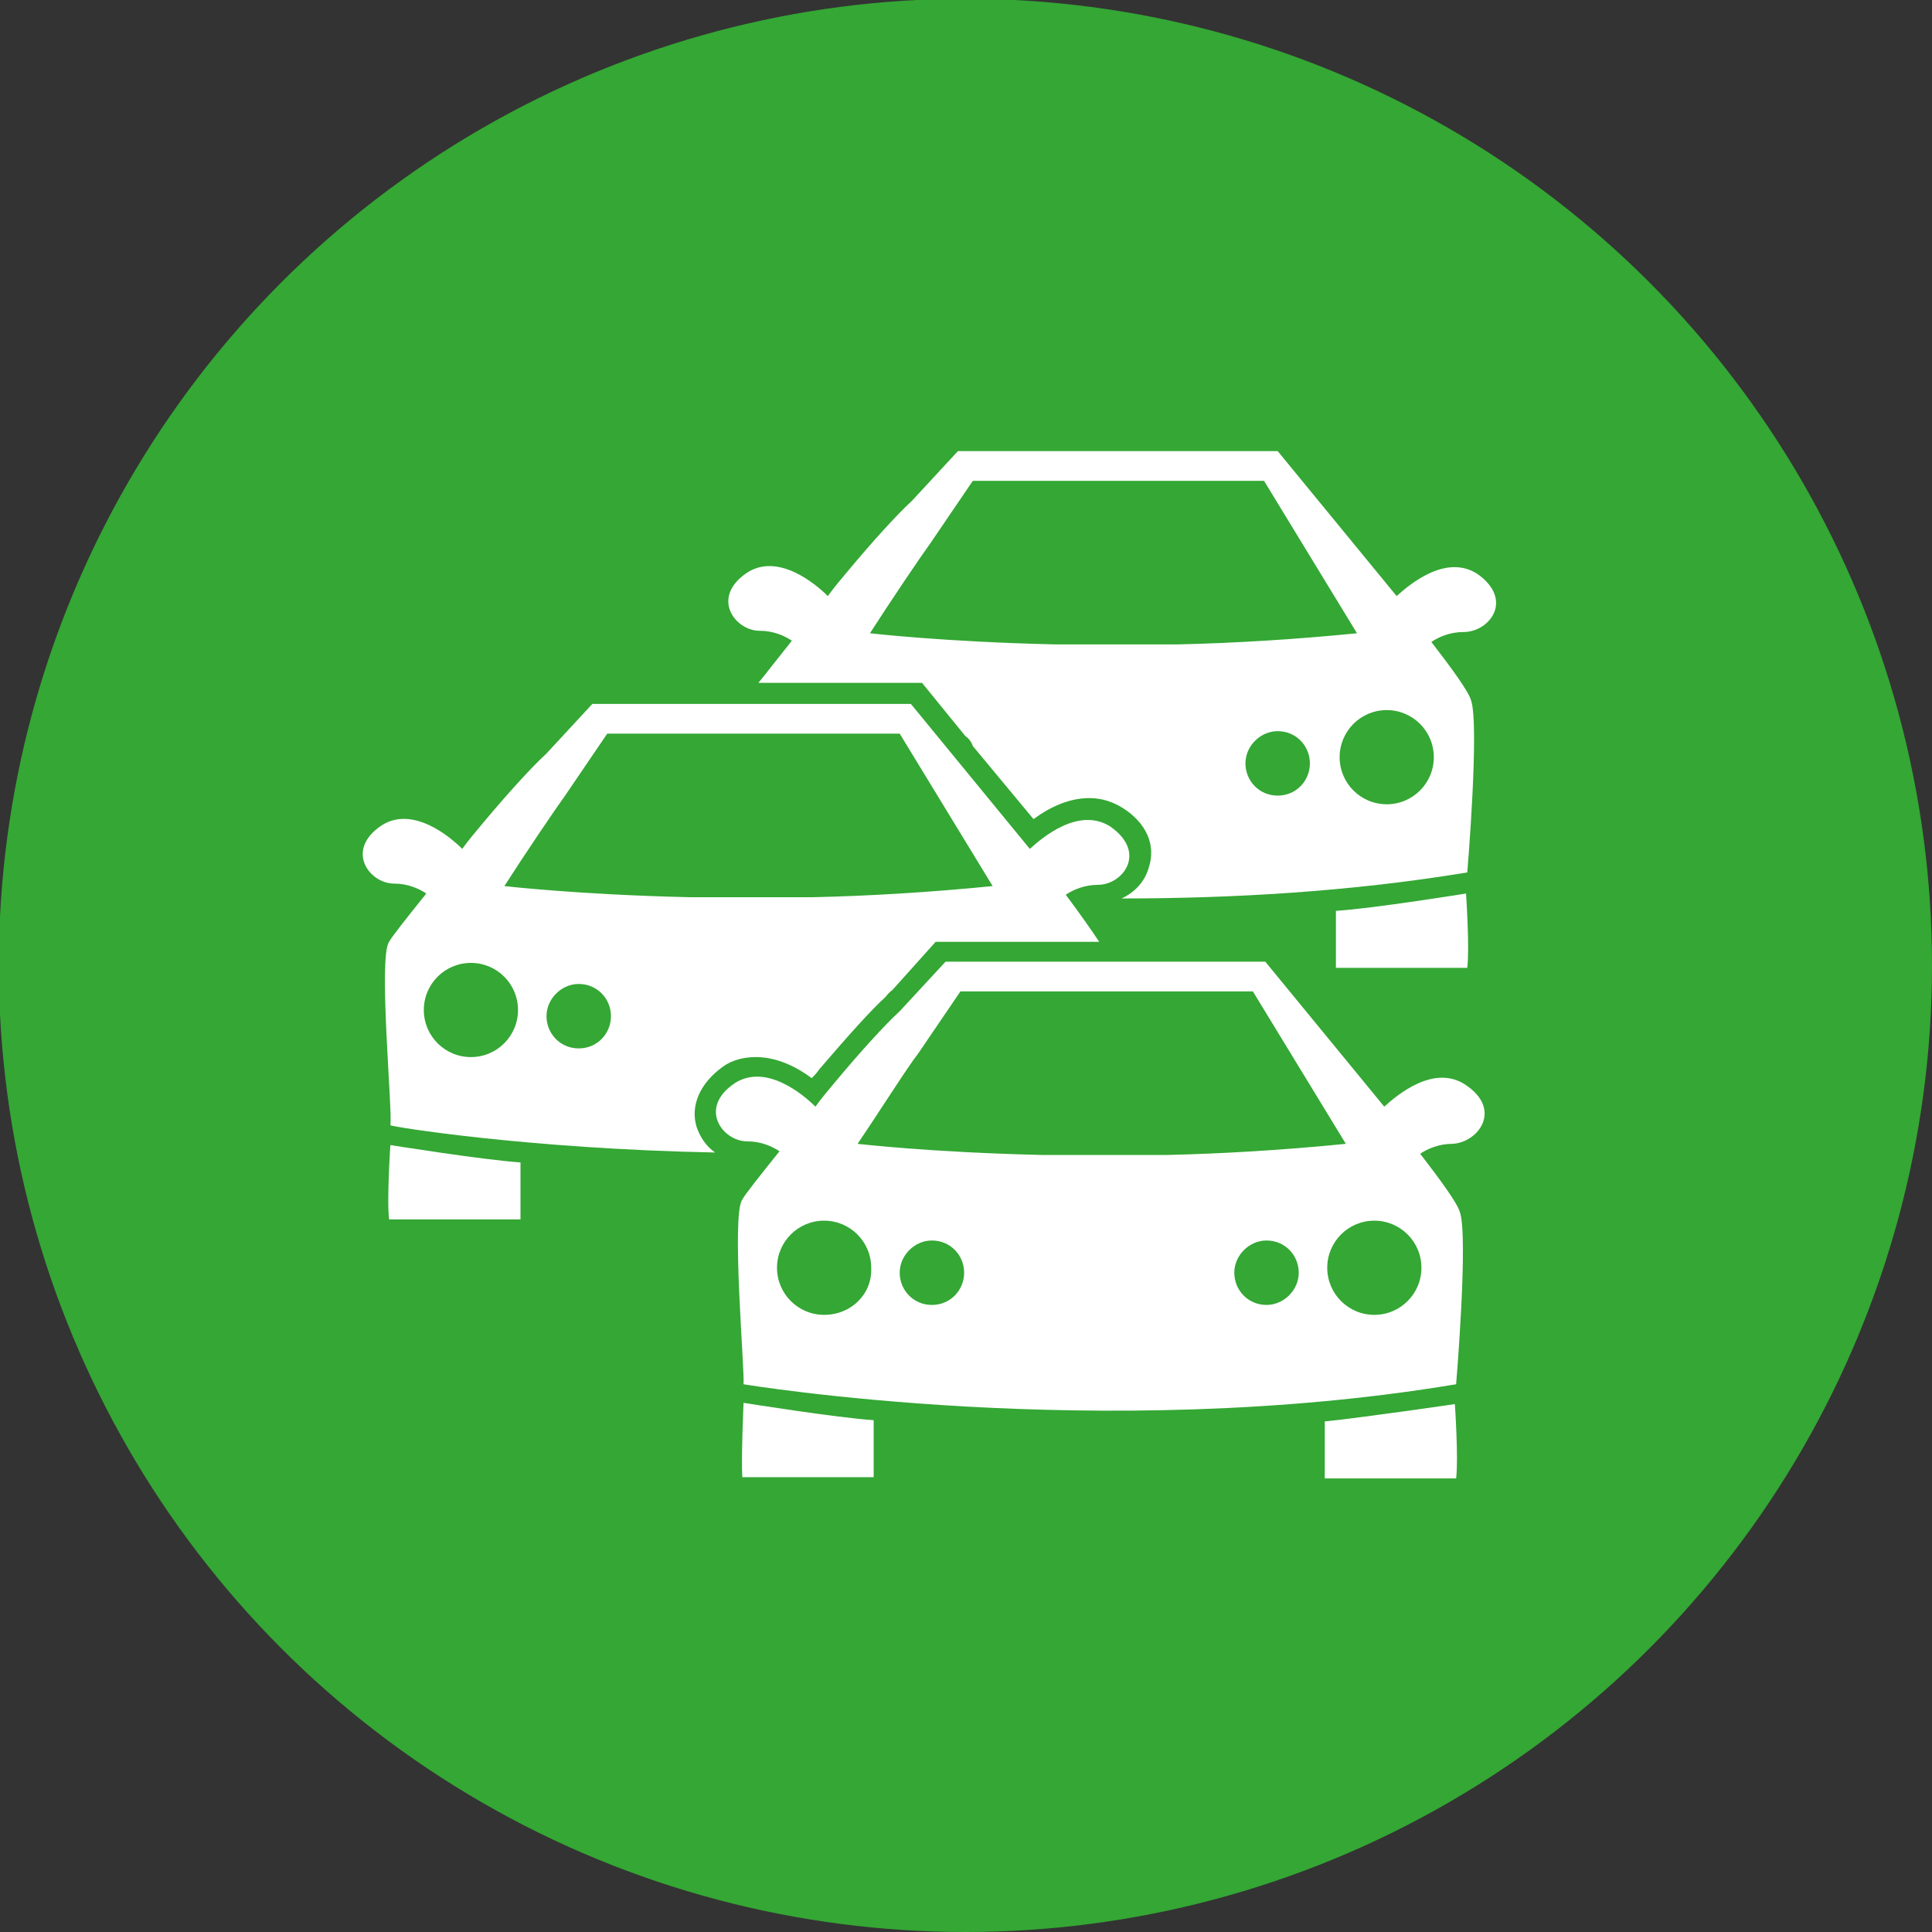 <?xml version="1.0" encoding="utf-8"?>
<!-- Generator: Adobe Illustrator 22.0.1, SVG Export Plug-In . SVG Version: 6.00 Build 0)  -->
<svg version="1.1" id="Warstwa_1" xmlns="http://www.w3.org/2000/svg" xmlns:xlink="http://www.w3.org/1999/xlink" x="0px" y="0px"
	 viewBox="0 0 155.9 155.9" style="enable-background:new 0 0 155.9 155.9;" xml:space="preserve">
<rect x="0" y="0" width="155.9" height="155.9" fill="#333333" stroke="none"/>
<style type="text/css">
	.st0{fill:#34a734;}
	.st1{fill:#FFFFFF;}
</style>
<g>
	<g>
		<circle class="st0" cx="77.9" cy="77.9" r="78"/>
	</g>
	<g>
		<g>
			<path class="st1" d="M107.8,73.5c0,0,0,3,0,4.6h10.6c0.2-1.6-0.1-6-0.1-6S110.9,73.3,107.8,73.5z"/>
			<path class="st1" d="M119.2,46.3c-2.5-1.6-5.4,0.8-6.5,1.8l-9.6-11.7H77.3l-3.7,4c-1.2,1.1-3.2,3.3-5.2,5.7l0,0l0,0
				c-0.5,0.6-1.1,1.3-1.6,2c-1-1-4-3.5-6.5-1.9c-3,2-1,4.7,1,4.7c1.1,0,2,0.4,2.6,0.8c-1.2,1.5-2.2,2.8-2.7,3.4h13.2l3.5,4.3
				c0.3,0.2,0.5,0.5,0.6,0.8l4.9,5.9c1.2-0.9,2.8-1.7,4.5-1.7c1,0,1.9,0.3,2.7,0.8c1.9,1.2,2.7,3,2.1,4.8c-0.3,1.1-1.1,2-2.2,2.5
				c8.6,0,18.2-0.5,27.9-2.1c0,0,1-11.9,0.3-13.9c-0.2-0.7-1.5-2.5-3.2-4.7c0.6-0.4,1.5-0.8,2.6-0.8C120.2,51,122.2,48.4,119.2,46.3
				z M85.2,52c-9-0.2-15-0.9-15-0.9c1.6-2.5,4.1-6.2,4.9-7.3l3.4-5H102l7.5,12.3h0c-5,0.5-10,0.8-14.5,0.9H85.2z M103.1,64.2
				c-1.5,0-2.6-1.2-2.6-2.6s1.2-2.6,2.6-2.6c1.5,0,2.6,1.2,2.6,2.6S104.6,64.2,103.1,64.2z M115.7,61.1c0,2.1-1.7,3.8-3.8,3.8
				c-2.1,0-3.8-1.7-3.8-3.8s1.7-3.8,3.8-3.8C114,57.3,115.7,59,115.7,61.1z"/>
		</g>
		<g>
			<path class="st1" d="M31.4,98.4h10.6c0-1.6,0-4.6,0-4.6c-3-0.2-10.5-1.4-10.5-1.4S31.2,96.9,31.4,98.4z"/>
			<path class="st1" d="M57.7,93c-0.7-0.5-1.2-1.2-1.5-2.1c-0.5-1.7,0.3-3.5,2.1-4.8c0.8-0.6,1.8-0.8,2.7-0.8c1.7,0,3.3,0.8,4.5,1.7
				c0.2-0.2,0.4-0.4,0.6-0.7c2.4-2.8,4.2-4.8,5.3-5.8c0.2-0.2,0.3-0.4,0.6-0.6l3.5-3.9h13.2c-0.6-0.9-1.5-2.2-2.7-3.8
				c0.6-0.4,1.5-0.8,2.6-0.8c2,0,4-2.6,1-4.7c-2.5-1.6-5.4,0.8-6.5,1.8l-9.6-11.7H47.8l-3.7,4c-1.2,1.1-3.2,3.3-5.2,5.7l0,0l0,0
				c-0.5,0.6-1.1,1.3-1.6,2c-1-1-4-3.5-6.5-1.9c-3,2-1,4.7,1,4.7c1.1,0,2,0.4,2.6,0.8c-1.6,2-2.8,3.5-3,3.9
				c-0.9,1.2,0.3,13.8,0.1,14.8C31.5,90.9,42.5,92.7,57.7,93z M46.7,84.6c-1.5,0-2.6-1.2-2.6-2.6s1.2-2.6,2.6-2.6
				c1.5,0,2.6,1.2,2.6,2.6S48.2,84.6,46.7,84.6z M45.6,64.2l3.4-5h23.6l7.5,12.3l0,0c-5,0.5-10,0.8-14.5,0.9h-9.9
				c-9-0.2-15-0.9-15-0.9C42.3,69,44.8,65.3,45.6,64.2z M38,77.7c2.1,0,3.8,1.7,3.8,3.8c0,2.1-1.7,3.8-3.8,3.8
				c-2.1,0-3.8-1.7-3.8-3.8C34.2,79.4,35.9,77.7,38,77.7z"/>
		</g>
		<g>
			<g>
				<path class="st1" d="M106.9,114.7c0,0,0,3,0,4.6h10.6c0.2-1.6-0.1-6-0.1-6S109.9,114.4,106.9,114.7z"/>
				<path class="st1" d="M59.9,119.2h10.6c0-1.6,0-4.6,0-4.6c-3-0.2-10.5-1.4-10.5-1.4S59.8,117.7,59.9,119.2z"/>
				<path class="st1" d="M118.2,87.5c-2.5-1.6-5.4,0.8-6.5,1.8l-9.6-11.7H76.3l-3.7,4c-1.2,1.1-3.2,3.3-5.2,5.7l0,0l0,0
					c-0.5,0.6-1.1,1.3-1.6,2c-1-1-4-3.5-6.5-1.9c-3,2-1,4.7,1,4.7c1.1,0,2,0.4,2.6,0.8c-1.6,2-2.8,3.5-3,3.9
					C59,98,60.1,110.6,60,111.7c0,0,28.8,4.8,57.5,0c0,0,1-11.9,0.3-13.9c-0.2-0.7-1.5-2.5-3.2-4.7c0.6-0.4,1.5-0.8,2.6-0.8
					C119.3,92.2,121.3,89.5,118.2,87.5z M74.1,85l3.4-5h23.6l7.5,12.3l0,0c-5,0.5-10,0.8-14.5,0.9h-9.9c-9-0.2-15-0.9-15-0.9
					C70.9,89.8,73.3,86,74.1,85z M66.5,106.1c-2.1,0-3.8-1.7-3.8-3.8c0-2.1,1.7-3.8,3.8-3.8c2.1,0,3.8,1.7,3.8,3.8
					C70.4,104.4,68.7,106.1,66.5,106.1z M75.2,105.3c-1.5,0-2.6-1.2-2.6-2.6s1.2-2.6,2.6-2.6c1.5,0,2.6,1.2,2.6,2.6
					S76.7,105.3,75.2,105.3z M102.2,105.3c-1.5,0-2.6-1.2-2.6-2.6s1.2-2.6,2.6-2.6c1.5,0,2.6,1.2,2.6,2.6S103.6,105.3,102.2,105.3z
					 M114.7,102.3c0,2.1-1.7,3.8-3.8,3.8c-2.1,0-3.8-1.7-3.8-3.8c0-2.1,1.7-3.8,3.8-3.8C113,98.5,114.7,100.2,114.7,102.3z"/>
			</g>
		</g>
	</g>
</g>
</svg>
